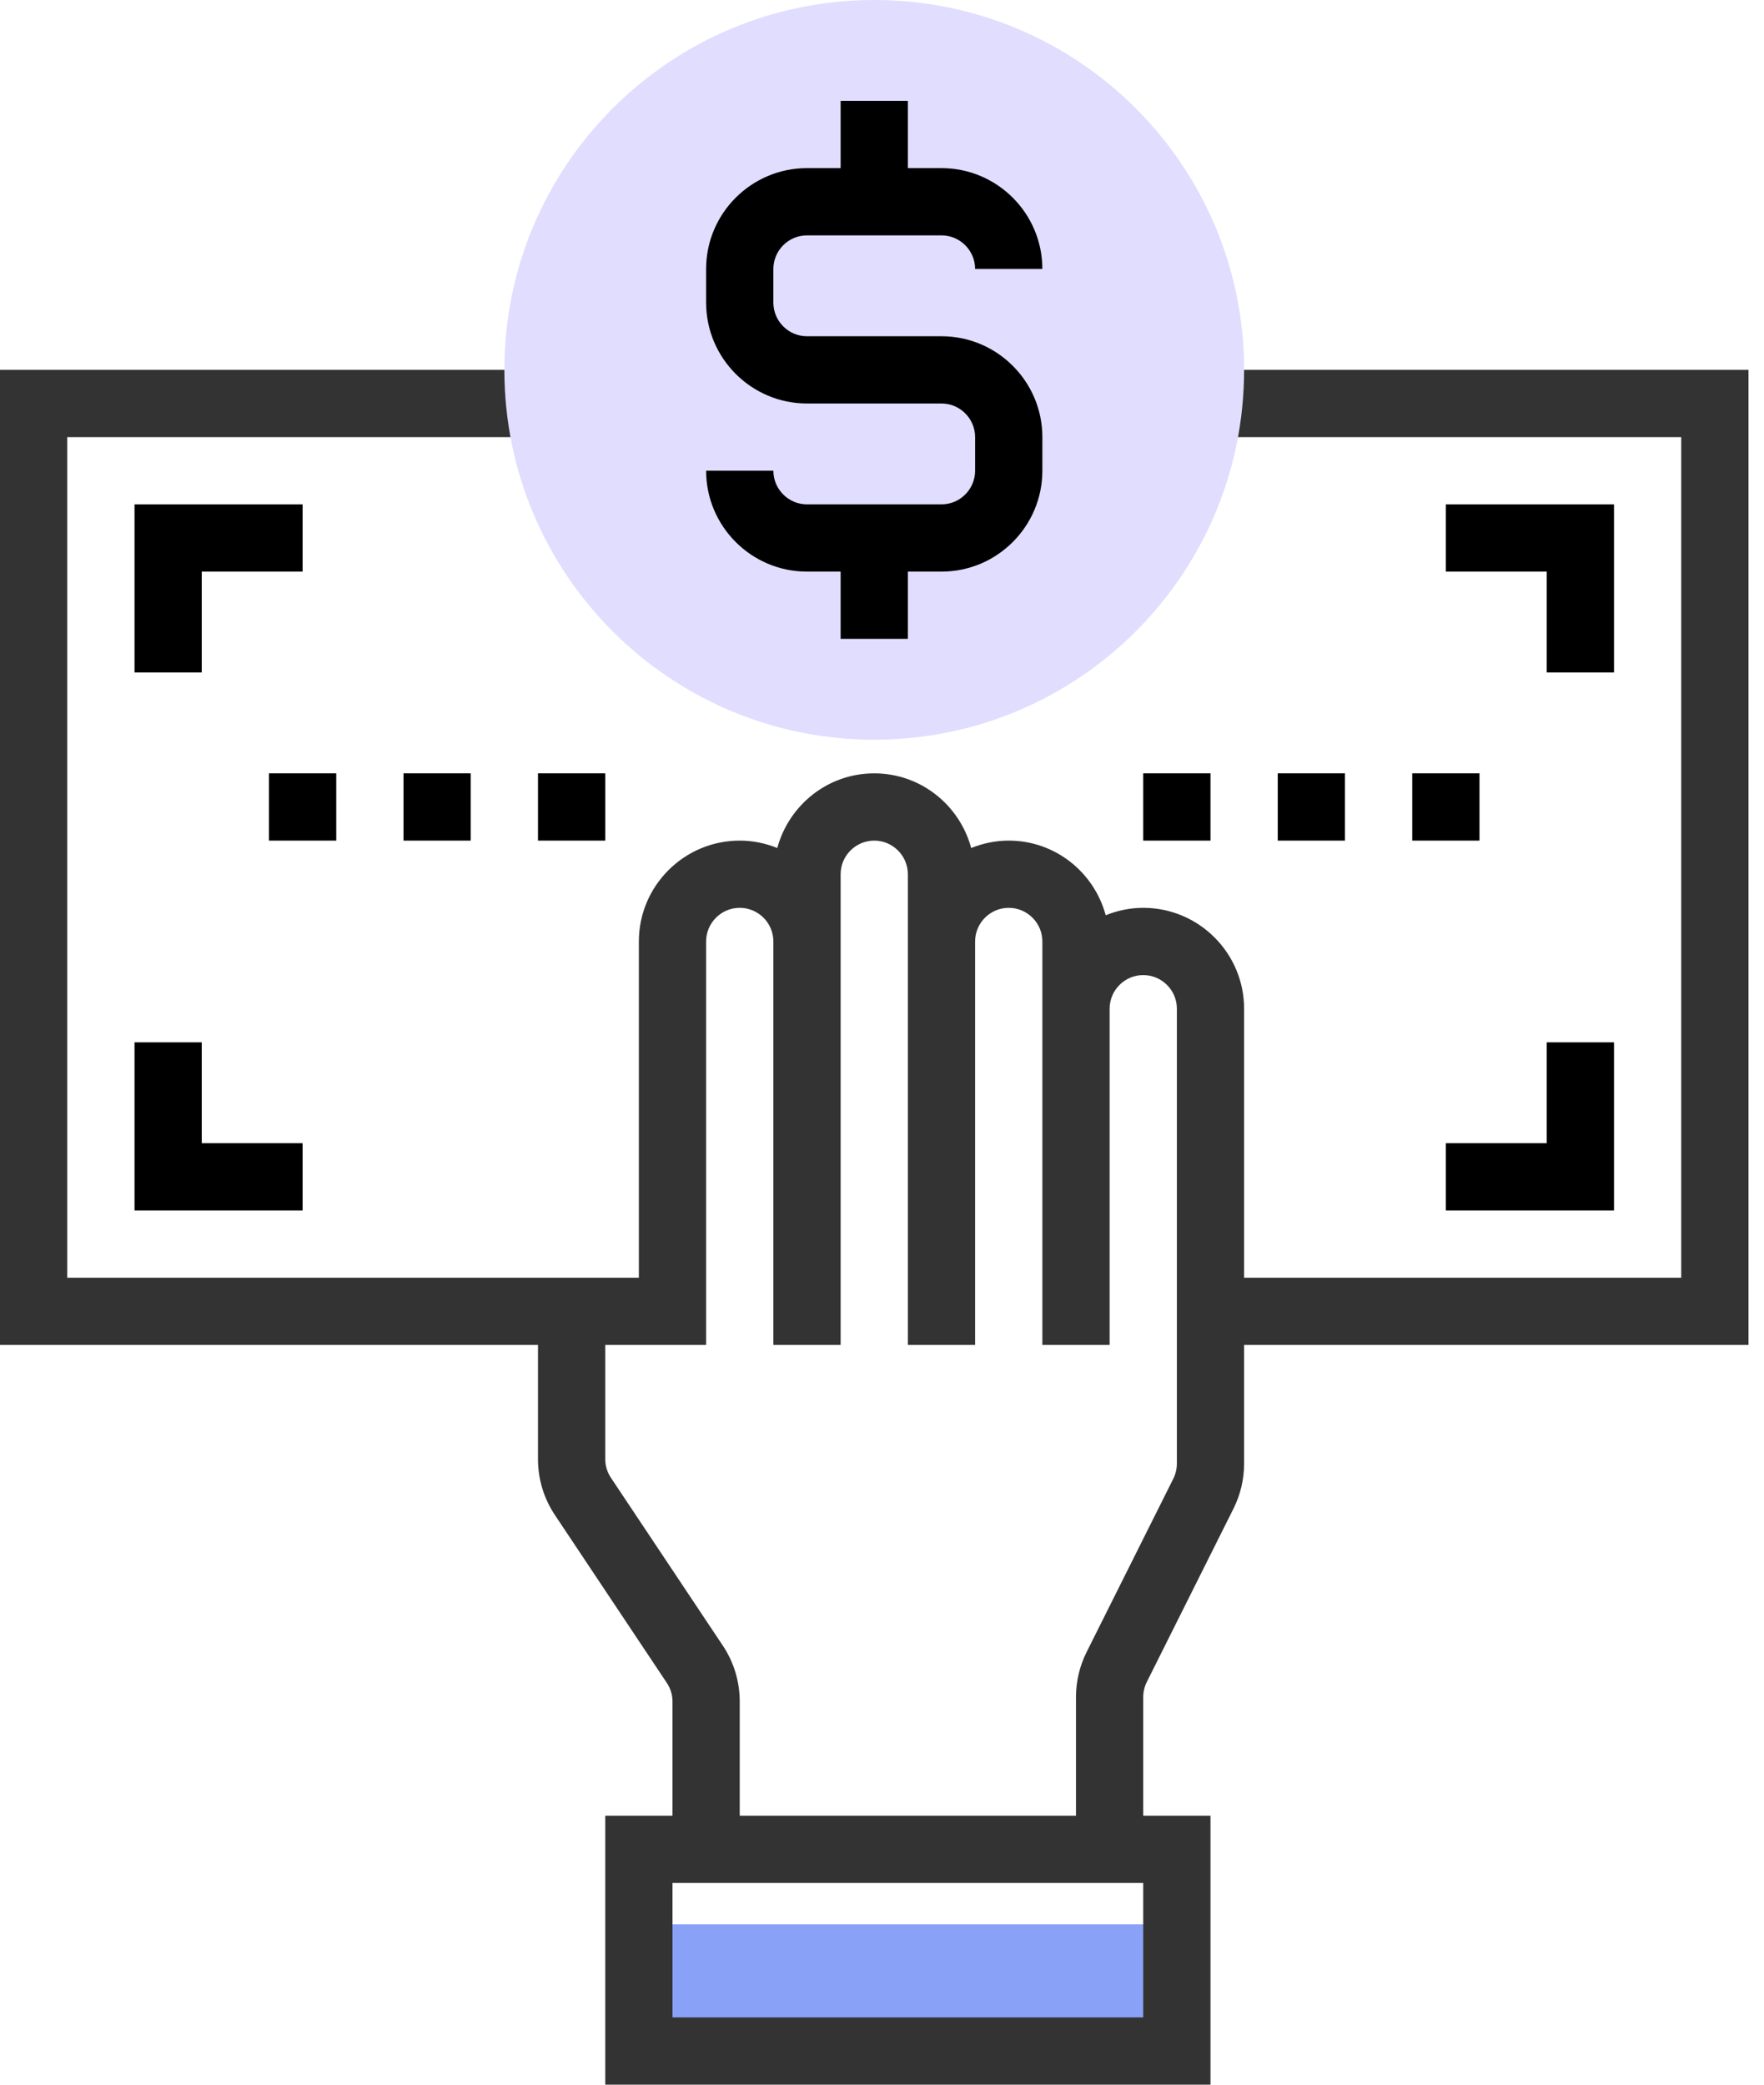 <?xml version="1.0" encoding="UTF-8"?> <svg xmlns="http://www.w3.org/2000/svg" width="55" height="65" viewBox="0 0 55 65" fill="none"> <rect x="20" y="60" width="16" height="3" fill="#89A1F7"></rect> <path d="M54.516 11.532H37.742V13.629H52.419V39.839H38.79V31.452C38.79 29.718 37.379 28.306 35.645 28.306C35.231 28.306 34.838 28.392 34.475 28.537C34.114 27.2 32.901 26.21 31.452 26.21C31.038 26.21 30.644 26.295 30.281 26.441C29.92 25.104 28.708 24.113 27.258 24.113C25.808 24.113 24.597 25.104 24.235 26.441C23.872 26.295 23.479 26.21 23.064 26.21C21.331 26.21 19.919 27.621 19.919 29.355V39.839H2.097V13.629H16.774V11.532H0V41.935H16.774V45.495C16.774 46.119 16.956 46.721 17.302 47.239L20.792 52.474C20.907 52.646 20.968 52.846 20.968 53.054V56.613H18.871V65H37.742V56.613H35.645V52.914C35.645 52.753 35.684 52.589 35.755 52.446L38.458 47.04C38.676 46.606 38.79 46.12 38.79 45.634V41.935H54.516V11.532ZM35.645 62.903H20.968V58.71H35.645V62.903ZM36.694 45.634C36.694 45.796 36.655 45.959 36.584 46.103L33.881 51.508C33.663 51.942 33.548 52.429 33.548 52.914V56.613H23.064V53.054C23.064 52.43 22.882 51.827 22.536 51.309L19.047 46.075C18.932 45.903 18.871 45.702 18.871 45.495V41.935H22.016V29.355C22.016 28.777 22.487 28.306 23.064 28.306C23.642 28.306 24.113 28.777 24.113 29.355V41.935H26.21V27.258C26.21 26.681 26.681 26.21 27.258 26.21C27.835 26.21 28.306 26.681 28.306 27.258V41.935H30.403V29.355C30.403 28.777 30.874 28.306 31.452 28.306C32.029 28.306 32.5 28.777 32.5 29.355V41.935H34.597V31.452C34.597 30.874 35.068 30.403 35.645 30.403C36.223 30.403 36.694 30.874 36.694 31.452V45.634Z" fill="#333333"></path> <path d="M6.29 17.823H9.435V15.726H4.194V20.968H6.29V17.823Z" fill="black"></path> <path d="M4.194 37.742H9.435V35.645H6.29V32.5H4.194V37.742Z" fill="black"></path> <path d="M50.323 15.726H45.081V17.823H48.226V20.968H50.323V15.726Z" fill="black"></path> <path d="M48.226 35.645H45.081V37.742H50.323V32.5H48.226V35.645Z" fill="black"></path> <path d="M35.645 24.113H37.742V26.21H35.645V24.113Z" fill="black"></path> <path d="M39.839 24.113H41.935V26.21H39.839V24.113Z" fill="black"></path> <path d="M44.032 24.113H46.129V26.21H44.032V24.113Z" fill="black"></path> <path d="M8.387 24.113H10.484V26.21H8.387V24.113Z" fill="black"></path> <path d="M12.581 24.113H14.677V26.21H12.581V24.113Z" fill="black"></path> <path d="M16.774 24.113H18.871V26.21H16.774V24.113Z" fill="black"></path> <path d="M38.79 11.532C38.79 17.901 33.627 23.064 27.258 23.064C20.889 23.064 15.726 17.901 15.726 11.532C15.726 5.163 20.889 0 27.258 0C33.627 0 38.79 5.163 38.79 11.532Z" fill="#E1DDFE"></path> <path d="M29.355 15.726H25.161C24.584 15.726 24.113 15.255 24.113 14.677H22.016C22.016 16.411 23.427 17.823 25.161 17.823H26.21V19.919H28.306V17.823H29.355C31.089 17.823 32.5 16.411 32.5 14.677V13.629C32.5 11.895 31.089 10.484 29.355 10.484H25.161C24.584 10.484 24.113 10.013 24.113 9.435V8.387C24.113 7.81 24.584 7.339 25.161 7.339H29.355C29.932 7.339 30.403 7.81 30.403 8.387H32.5C32.5 6.653 31.089 5.242 29.355 5.242H28.306V3.145H26.21V5.242H25.161C23.427 5.242 22.016 6.653 22.016 8.387V9.435C22.016 11.169 23.427 12.581 25.161 12.581H29.355C29.932 12.581 30.403 13.052 30.403 13.629V14.677C30.403 15.255 29.932 15.726 29.355 15.726Z" fill="black"></path> </svg> 